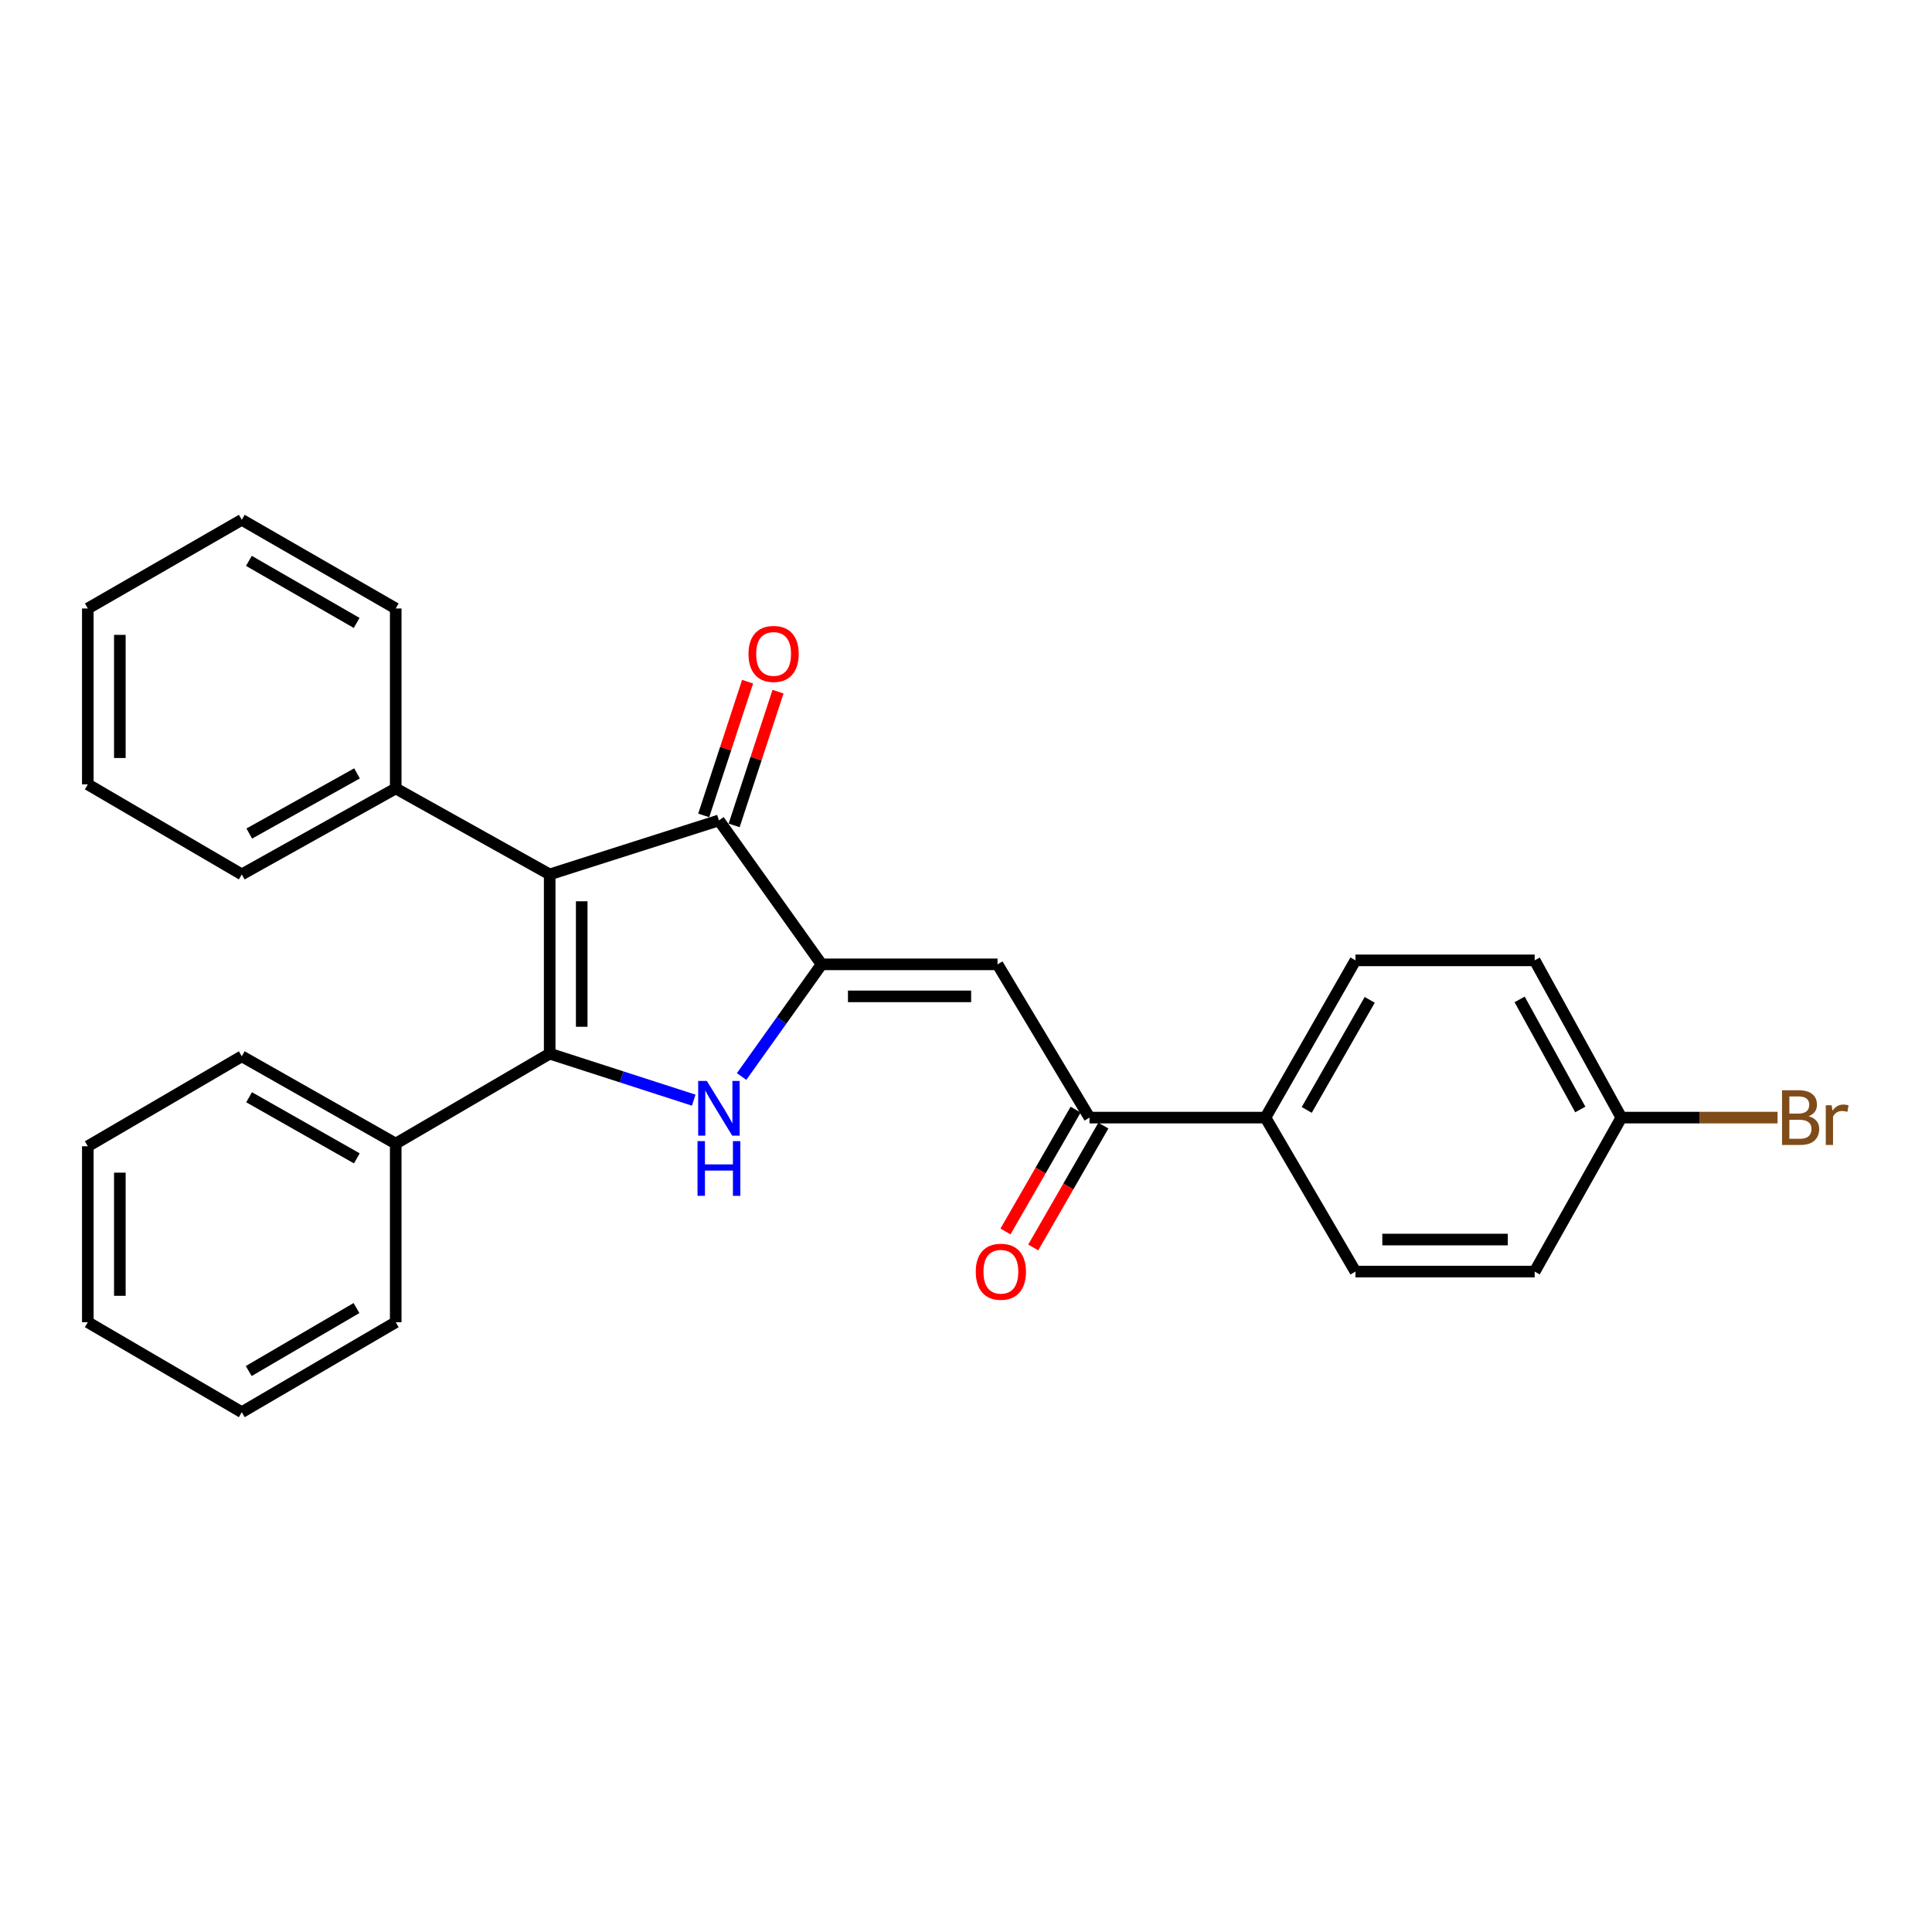 <?xml version='1.0' encoding='iso-8859-1'?>
<svg version='1.1' baseProfile='full'
              xmlns='http://www.w3.org/2000/svg'
                      xmlns:rdkit='http://www.rdkit.org/xml'
                      xmlns:xlink='http://www.w3.org/1999/xlink'
                  xml:space='preserve'
width='1000px' height='1000px' viewBox='0 0 1000 1000'>
<!-- END OF HEADER -->
<rect style='opacity:1.0;fill:#FFFFFF;stroke:none' width='1000' height='1000' x='0' y='0'> </rect>
<path class='bond-0' d='M 284.52,545.368 L 284.52,452.588' style='fill:none;fill-rule:evenodd;stroke:#000000;stroke-width:6px;stroke-linecap:butt;stroke-linejoin:miter;stroke-opacity:1' />
<path class='bond-0' d='M 301.095,531.451 L 301.095,466.505' style='fill:none;fill-rule:evenodd;stroke:#000000;stroke-width:6px;stroke-linecap:butt;stroke-linejoin:miter;stroke-opacity:1' />
<path class='bond-2' d='M 284.52,545.368 L 321.797,557.405' style='fill:none;fill-rule:evenodd;stroke:#000000;stroke-width:6px;stroke-linecap:butt;stroke-linejoin:miter;stroke-opacity:1' />
<path class='bond-2' d='M 321.797,557.405 L 359.074,569.443' style='fill:none;fill-rule:evenodd;stroke:#0000FF;stroke-width:6px;stroke-linecap:butt;stroke-linejoin:miter;stroke-opacity:1' />
<path class='bond-6' d='M 284.52,545.368 L 204.826,591.932' style='fill:none;fill-rule:evenodd;stroke:#000000;stroke-width:6px;stroke-linecap:butt;stroke-linejoin:miter;stroke-opacity:1' />
<path class='bond-3' d='M 284.52,452.588 L 372.116,424.642' style='fill:none;fill-rule:evenodd;stroke:#000000;stroke-width:6px;stroke-linecap:butt;stroke-linejoin:miter;stroke-opacity:1' />
<path class='bond-7' d='M 284.52,452.588 L 204.826,408.096' style='fill:none;fill-rule:evenodd;stroke:#000000;stroke-width:6px;stroke-linecap:butt;stroke-linejoin:miter;stroke-opacity:1' />
<path class='bond-1' d='M 425.245,499.144 L 404.545,528.175' style='fill:none;fill-rule:evenodd;stroke:#000000;stroke-width:6px;stroke-linecap:butt;stroke-linejoin:miter;stroke-opacity:1' />
<path class='bond-1' d='M 404.545,528.175 L 383.844,557.207' style='fill:none;fill-rule:evenodd;stroke:#0000FF;stroke-width:6px;stroke-linecap:butt;stroke-linejoin:miter;stroke-opacity:1' />
<path class='bond-4' d='M 425.245,499.144 L 516.321,499.144' style='fill:none;fill-rule:evenodd;stroke:#000000;stroke-width:6px;stroke-linecap:butt;stroke-linejoin:miter;stroke-opacity:1' />
<path class='bond-4' d='M 438.907,515.718 L 502.66,515.718' style='fill:none;fill-rule:evenodd;stroke:#000000;stroke-width:6px;stroke-linecap:butt;stroke-linejoin:miter;stroke-opacity:1' />
<path class='bond-27' d='M 425.245,499.144 L 372.116,424.642' style='fill:none;fill-rule:evenodd;stroke:#000000;stroke-width:6px;stroke-linecap:butt;stroke-linejoin:miter;stroke-opacity:1' />
<path class='bond-9' d='M 379.99,427.226 L 391.348,392.616' style='fill:none;fill-rule:evenodd;stroke:#000000;stroke-width:6px;stroke-linecap:butt;stroke-linejoin:miter;stroke-opacity:1' />
<path class='bond-9' d='M 391.348,392.616 L 402.706,358.005' style='fill:none;fill-rule:evenodd;stroke:#FF0000;stroke-width:6px;stroke-linecap:butt;stroke-linejoin:miter;stroke-opacity:1' />
<path class='bond-9' d='M 364.242,422.058 L 375.6,387.447' style='fill:none;fill-rule:evenodd;stroke:#000000;stroke-width:6px;stroke-linecap:butt;stroke-linejoin:miter;stroke-opacity:1' />
<path class='bond-9' d='M 375.6,387.447 L 386.958,352.837' style='fill:none;fill-rule:evenodd;stroke:#FF0000;stroke-width:6px;stroke-linecap:butt;stroke-linejoin:miter;stroke-opacity:1' />
<path class='bond-5' d='M 516.321,499.144 L 563.926,578.47' style='fill:none;fill-rule:evenodd;stroke:#000000;stroke-width:6px;stroke-linecap:butt;stroke-linejoin:miter;stroke-opacity:1' />
<path class='bond-8' d='M 563.926,578.47 L 654.993,578.47' style='fill:none;fill-rule:evenodd;stroke:#000000;stroke-width:6px;stroke-linecap:butt;stroke-linejoin:miter;stroke-opacity:1' />
<path class='bond-10' d='M 556.744,574.336 L 538.59,605.874' style='fill:none;fill-rule:evenodd;stroke:#000000;stroke-width:6px;stroke-linecap:butt;stroke-linejoin:miter;stroke-opacity:1' />
<path class='bond-10' d='M 538.59,605.874 L 520.436,637.412' style='fill:none;fill-rule:evenodd;stroke:#FF0000;stroke-width:6px;stroke-linecap:butt;stroke-linejoin:miter;stroke-opacity:1' />
<path class='bond-10' d='M 571.108,582.604 L 552.955,614.142' style='fill:none;fill-rule:evenodd;stroke:#000000;stroke-width:6px;stroke-linecap:butt;stroke-linejoin:miter;stroke-opacity:1' />
<path class='bond-10' d='M 552.955,614.142 L 534.801,645.68' style='fill:none;fill-rule:evenodd;stroke:#FF0000;stroke-width:6px;stroke-linecap:butt;stroke-linejoin:miter;stroke-opacity:1' />
<path class='bond-17' d='M 204.826,591.932 L 125.149,546.74' style='fill:none;fill-rule:evenodd;stroke:#000000;stroke-width:6px;stroke-linecap:butt;stroke-linejoin:miter;stroke-opacity:1' />
<path class='bond-17' d='M 184.697,599.57 L 128.924,567.935' style='fill:none;fill-rule:evenodd;stroke:#000000;stroke-width:6px;stroke-linecap:butt;stroke-linejoin:miter;stroke-opacity:1' />
<path class='bond-18' d='M 204.826,591.932 L 204.826,684.371' style='fill:none;fill-rule:evenodd;stroke:#000000;stroke-width:6px;stroke-linecap:butt;stroke-linejoin:miter;stroke-opacity:1' />
<path class='bond-19' d='M 204.826,408.096 L 125.149,452.588' style='fill:none;fill-rule:evenodd;stroke:#000000;stroke-width:6px;stroke-linecap:butt;stroke-linejoin:miter;stroke-opacity:1' />
<path class='bond-19' d='M 184.793,400.299 L 129.02,431.443' style='fill:none;fill-rule:evenodd;stroke:#000000;stroke-width:6px;stroke-linecap:butt;stroke-linejoin:miter;stroke-opacity:1' />
<path class='bond-20' d='M 204.826,408.096 L 204.826,314.948' style='fill:none;fill-rule:evenodd;stroke:#000000;stroke-width:6px;stroke-linecap:butt;stroke-linejoin:miter;stroke-opacity:1' />
<path class='bond-11' d='M 654.993,578.47 L 701.567,497.081' style='fill:none;fill-rule:evenodd;stroke:#000000;stroke-width:6px;stroke-linecap:butt;stroke-linejoin:miter;stroke-opacity:1' />
<path class='bond-11' d='M 676.364,574.494 L 708.966,517.521' style='fill:none;fill-rule:evenodd;stroke:#000000;stroke-width:6px;stroke-linecap:butt;stroke-linejoin:miter;stroke-opacity:1' />
<path class='bond-12' d='M 654.993,578.47 L 701.567,658.165' style='fill:none;fill-rule:evenodd;stroke:#000000;stroke-width:6px;stroke-linecap:butt;stroke-linejoin:miter;stroke-opacity:1' />
<path class='bond-14' d='M 701.567,497.081 L 794.346,497.081' style='fill:none;fill-rule:evenodd;stroke:#000000;stroke-width:6px;stroke-linecap:butt;stroke-linejoin:miter;stroke-opacity:1' />
<path class='bond-15' d='M 701.567,658.165 L 794.346,658.165' style='fill:none;fill-rule:evenodd;stroke:#000000;stroke-width:6px;stroke-linecap:butt;stroke-linejoin:miter;stroke-opacity:1' />
<path class='bond-15' d='M 715.483,641.591 L 780.429,641.591' style='fill:none;fill-rule:evenodd;stroke:#000000;stroke-width:6px;stroke-linecap:butt;stroke-linejoin:miter;stroke-opacity:1' />
<path class='bond-13' d='M 839.198,578.47 L 794.346,658.165' style='fill:none;fill-rule:evenodd;stroke:#000000;stroke-width:6px;stroke-linecap:butt;stroke-linejoin:miter;stroke-opacity:1' />
<path class='bond-16' d='M 839.198,578.47 L 879.627,578.47' style='fill:none;fill-rule:evenodd;stroke:#000000;stroke-width:6px;stroke-linecap:butt;stroke-linejoin:miter;stroke-opacity:1' />
<path class='bond-16' d='M 879.627,578.47 L 920.055,578.47' style='fill:none;fill-rule:evenodd;stroke:#7F4C19;stroke-width:6px;stroke-linecap:butt;stroke-linejoin:miter;stroke-opacity:1' />
<path class='bond-30' d='M 839.198,578.47 L 794.346,497.081' style='fill:none;fill-rule:evenodd;stroke:#000000;stroke-width:6px;stroke-linecap:butt;stroke-linejoin:miter;stroke-opacity:1' />
<path class='bond-30' d='M 817.954,574.261 L 786.558,517.289' style='fill:none;fill-rule:evenodd;stroke:#000000;stroke-width:6px;stroke-linecap:butt;stroke-linejoin:miter;stroke-opacity:1' />
<path class='bond-22' d='M 125.149,546.74 L 45.455,593.304' style='fill:none;fill-rule:evenodd;stroke:#000000;stroke-width:6px;stroke-linecap:butt;stroke-linejoin:miter;stroke-opacity:1' />
<path class='bond-21' d='M 204.826,684.371 L 125.149,730.944' style='fill:none;fill-rule:evenodd;stroke:#000000;stroke-width:6px;stroke-linecap:butt;stroke-linejoin:miter;stroke-opacity:1' />
<path class='bond-21' d='M 184.51,677.048 L 128.737,709.649' style='fill:none;fill-rule:evenodd;stroke:#000000;stroke-width:6px;stroke-linecap:butt;stroke-linejoin:miter;stroke-opacity:1' />
<path class='bond-23' d='M 125.149,452.588 L 45.455,405.996' style='fill:none;fill-rule:evenodd;stroke:#000000;stroke-width:6px;stroke-linecap:butt;stroke-linejoin:miter;stroke-opacity:1' />
<path class='bond-24' d='M 204.826,314.948 L 125.149,269.056' style='fill:none;fill-rule:evenodd;stroke:#000000;stroke-width:6px;stroke-linecap:butt;stroke-linejoin:miter;stroke-opacity:1' />
<path class='bond-24' d='M 184.602,322.426 L 128.828,290.302' style='fill:none;fill-rule:evenodd;stroke:#000000;stroke-width:6px;stroke-linecap:butt;stroke-linejoin:miter;stroke-opacity:1' />
<path class='bond-26' d='M 125.149,730.944 L 45.455,684.371' style='fill:none;fill-rule:evenodd;stroke:#000000;stroke-width:6px;stroke-linecap:butt;stroke-linejoin:miter;stroke-opacity:1' />
<path class='bond-28' d='M 45.455,593.304 L 45.455,684.371' style='fill:none;fill-rule:evenodd;stroke:#000000;stroke-width:6px;stroke-linecap:butt;stroke-linejoin:miter;stroke-opacity:1' />
<path class='bond-28' d='M 62.029,606.964 L 62.029,670.711' style='fill:none;fill-rule:evenodd;stroke:#000000;stroke-width:6px;stroke-linecap:butt;stroke-linejoin:miter;stroke-opacity:1' />
<path class='bond-29' d='M 45.455,405.996 L 45.455,314.948' style='fill:none;fill-rule:evenodd;stroke:#000000;stroke-width:6px;stroke-linecap:butt;stroke-linejoin:miter;stroke-opacity:1' />
<path class='bond-29' d='M 62.029,392.339 L 62.029,328.605' style='fill:none;fill-rule:evenodd;stroke:#000000;stroke-width:6px;stroke-linecap:butt;stroke-linejoin:miter;stroke-opacity:1' />
<path class='bond-25' d='M 125.149,269.056 L 45.455,314.948' style='fill:none;fill-rule:evenodd;stroke:#000000;stroke-width:6px;stroke-linecap:butt;stroke-linejoin:miter;stroke-opacity:1' />
<path  class='atom-3' d='M 365.856 559.494
L 375.136 574.494
Q 376.056 575.974, 377.536 578.654
Q 379.016 581.334, 379.096 581.494
L 379.096 559.494
L 382.856 559.494
L 382.856 587.814
L 378.976 587.814
L 369.016 571.414
Q 367.856 569.494, 366.616 567.294
Q 365.416 565.094, 365.056 564.414
L 365.056 587.814
L 361.376 587.814
L 361.376 559.494
L 365.856 559.494
' fill='#0000FF'/>
<path  class='atom-3' d='M 361.036 590.646
L 364.876 590.646
L 364.876 602.686
L 379.356 602.686
L 379.356 590.646
L 383.196 590.646
L 383.196 618.966
L 379.356 618.966
L 379.356 605.886
L 364.876 605.886
L 364.876 618.966
L 361.036 618.966
L 361.036 590.646
' fill='#0000FF'/>
<path  class='atom-10' d='M 387.421 338.471
Q 387.421 331.671, 390.781 327.871
Q 394.141 324.071, 400.421 324.071
Q 406.701 324.071, 410.061 327.871
Q 413.421 331.671, 413.421 338.471
Q 413.421 345.351, 410.021 349.271
Q 406.621 353.151, 400.421 353.151
Q 394.181 353.151, 390.781 349.271
Q 387.421 345.391, 387.421 338.471
M 400.421 349.951
Q 404.741 349.951, 407.061 347.071
Q 409.421 344.151, 409.421 338.471
Q 409.421 332.911, 407.061 330.111
Q 404.741 327.271, 400.421 327.271
Q 396.101 327.271, 393.741 330.071
Q 391.421 332.871, 391.421 338.471
Q 391.421 344.191, 393.741 347.071
Q 396.101 349.951, 400.421 349.951
' fill='#FF0000'/>
<path  class='atom-11' d='M 505.052 658.245
Q 505.052 651.445, 508.412 647.645
Q 511.772 643.845, 518.052 643.845
Q 524.332 643.845, 527.692 647.645
Q 531.052 651.445, 531.052 658.245
Q 531.052 665.125, 527.652 669.045
Q 524.252 672.925, 518.052 672.925
Q 511.812 672.925, 508.412 669.045
Q 505.052 665.165, 505.052 658.245
M 518.052 669.725
Q 522.372 669.725, 524.692 666.845
Q 527.052 663.925, 527.052 658.245
Q 527.052 652.685, 524.692 649.885
Q 522.372 647.045, 518.052 647.045
Q 513.732 647.045, 511.372 649.845
Q 509.052 652.645, 509.052 658.245
Q 509.052 663.965, 511.372 666.845
Q 513.732 669.725, 518.052 669.725
' fill='#FF0000'/>
<path  class='atom-17' d='M 936.135 577.75
Q 938.855 578.51, 940.215 580.19
Q 941.615 581.83, 941.615 584.27
Q 941.615 588.19, 939.095 590.43
Q 936.615 592.63, 931.895 592.63
L 922.375 592.63
L 922.375 564.31
L 930.735 564.31
Q 935.575 564.31, 938.015 566.27
Q 940.455 568.23, 940.455 571.83
Q 940.455 576.11, 936.135 577.75
M 926.175 567.51
L 926.175 576.39
L 930.735 576.39
Q 933.535 576.39, 934.975 575.27
Q 936.455 574.11, 936.455 571.83
Q 936.455 567.51, 930.735 567.51
L 926.175 567.51
M 931.895 589.43
Q 934.655 589.43, 936.135 588.11
Q 937.615 586.79, 937.615 584.27
Q 937.615 581.95, 935.975 580.79
Q 934.375 579.59, 931.295 579.59
L 926.175 579.59
L 926.175 589.43
L 931.895 589.43
' fill='#7F4C19'/>
<path  class='atom-17' d='M 948.055 572.07
L 948.495 574.91
Q 950.655 571.71, 954.175 571.71
Q 955.295 571.71, 956.815 572.11
L 956.215 575.47
Q 954.495 575.07, 953.535 575.07
Q 951.855 575.07, 950.735 575.75
Q 949.655 576.39, 948.775 577.95
L 948.775 592.63
L 945.015 592.63
L 945.015 572.07
L 948.055 572.07
' fill='#7F4C19'/>
</svg>
